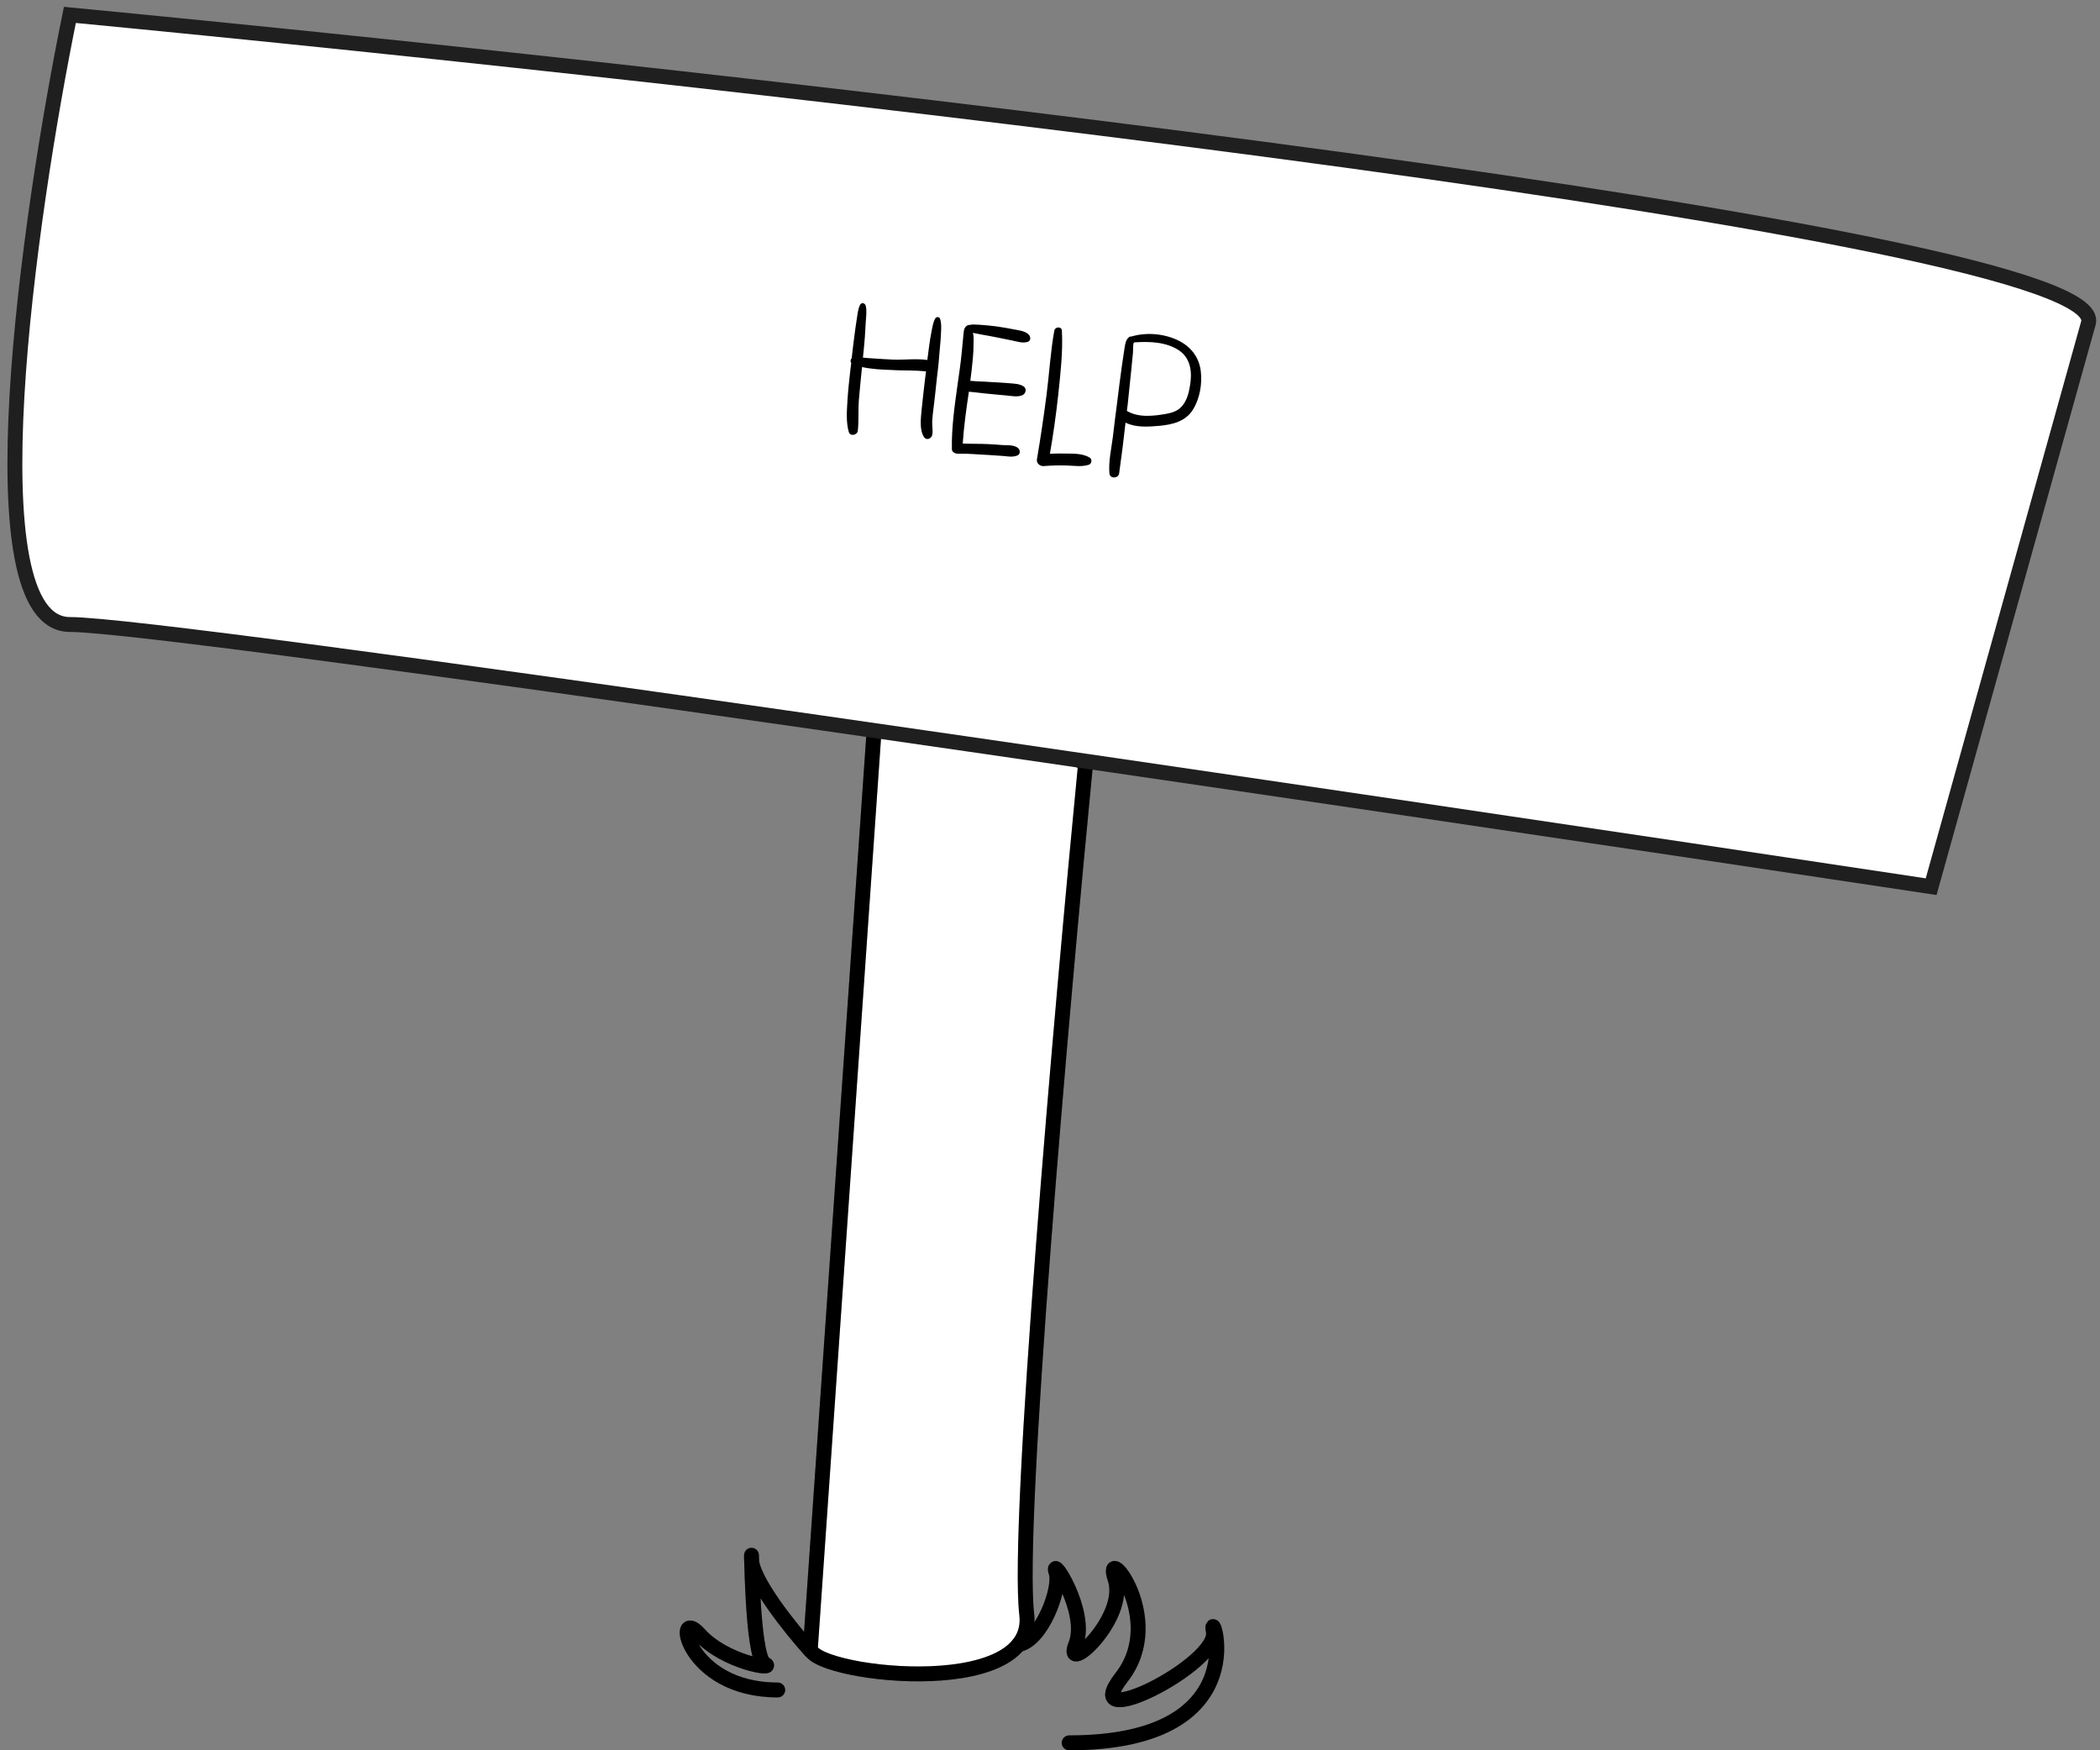 <svg width="282" height="235" viewBox="0 0 282 235" fill="none" xmlns="http://www.w3.org/2000/svg">
<rect x="0" y="0" width="282" height="235" fill="#808080" stroke="none"/>
<path d="M137.876 216.738C136.468 204.769 142.57 135.478 145.797 102.328L117.635 94.408L108.834 221.138C107.954 224.658 139.284 228.707 137.876 216.738Z" fill="white"/>
<path d="M137.876 216.738C136.468 204.769 142.57 135.478 145.797 102.328L117.635 94.408L108.834 221.138C107.954 224.658 139.284 228.707 137.876 216.738Z" stroke="black" stroke-width="2" stroke-linecap="round"/>
<path d="M137.876 216.738C136.468 204.769 142.57 135.478 145.797 102.328L117.635 94.408L108.834 221.138C107.954 224.658 139.284 228.707 137.876 216.738Z" stroke="black" stroke-opacity="0.2" stroke-width="2" stroke-linecap="round"/>
<path d="M259.325 119.049L280.447 43.363C283.787 31.394 101.131 10.801 9.385 2C3.811 29.282 -3.992 83.847 9.385 83.847C22.762 83.847 181.586 107.315 259.325 119.049Z" fill="white" stroke="#1F1F1F" stroke-width="2" stroke-linecap="round"/>
<path d="M108.836 221.624C106.196 218.69 100.915 212.119 100.915 209.303C100.915 205.783 100.915 222.504 102.675 223.384C104.436 224.264 97.395 223.316 93.875 219.389C90.354 215.463 92.115 226.904 104.436 226.904" stroke="black" stroke-width="2" stroke-linecap="round"/>
<path d="M108.836 221.624C106.196 218.69 100.915 212.119 100.915 209.303C100.915 205.783 100.915 222.504 102.675 223.384C104.436 224.264 97.395 223.316 93.875 219.389C90.354 215.463 92.115 226.904 104.436 226.904" stroke="black" stroke-opacity="0.2" stroke-width="2" stroke-linecap="round"/>
<path d="M136.789 220.799C139.891 220.258 142.519 213.23 141.815 211.118C140.935 208.478 146.215 216.399 144.455 220.799C142.695 225.199 151.496 217.279 149.736 211.998C147.976 206.718 156.777 217.279 150.616 225.199C144.456 233.12 163.817 223.439 162.937 219.039C162.057 214.638 169.978 234 143.576 234" stroke="black" stroke-width="2" stroke-linecap="round"/>
<path d="M136.789 220.799C139.891 220.258 142.519 213.23 141.815 211.118C140.935 208.478 146.215 216.399 144.455 220.799C142.695 225.199 151.496 217.279 149.736 211.998C147.976 206.718 156.777 217.279 150.616 225.199C144.456 233.12 163.817 223.439 162.937 219.039C162.057 214.638 169.978 234 143.576 234" stroke="black" stroke-opacity="0.2" stroke-width="2" stroke-linecap="round"/>
<path d="M125.179 56.575C125.211 55.95 125.291 55.331 125.371 54.712C125.544 53.38 125.669 52.041 125.817 50.705C125.993 49.348 126.118 48.009 126.219 46.667C126.284 45.973 126.353 45.256 126.368 44.581C126.397 43.979 126.43 43.354 126.236 42.797C126.171 42.547 125.767 42.494 125.617 42.717C125.311 43.21 125.231 43.828 125.106 44.417C124.966 45.125 124.847 45.86 124.752 46.598C124.675 47.193 124.601 47.764 124.527 48.335C123.054 48.12 121.479 48.328 120.032 48.286C119.118 48.24 118.228 48.198 117.318 48.128C116.836 48.114 116.36 48.053 115.88 48.015C115.974 47.107 116.067 46.2 116.136 45.289C116.175 44.617 116.217 43.92 116.259 43.224C116.3 42.527 116.429 41.721 116.25 41.045C116.154 40.669 115.66 40.557 115.489 40.946C115.194 41.537 115.146 42.281 115.036 42.944C114.92 43.656 114.825 44.393 114.732 45.107C114.603 46.107 114.473 47.107 114.368 48.109C114.203 48.258 114.166 48.543 114.311 48.731C114.274 49.017 114.238 49.303 114.201 49.588C114.043 50.996 113.885 52.403 113.798 53.82C113.718 55.189 113.598 56.673 113.982 58.006C114.167 58.635 115.138 58.422 115.192 57.824C115.34 56.488 115.227 55.118 115.328 53.776C115.439 52.362 115.597 50.955 115.734 49.52C115.743 49.449 115.755 49.354 115.765 49.282C117.058 49.571 118.454 49.631 119.731 49.675C120.594 49.738 121.443 49.727 122.312 49.743C122.987 49.758 123.66 49.796 124.353 49.862C124.31 50.195 124.264 50.552 124.221 50.885C124.069 52.245 123.89 53.625 123.762 54.988C123.665 56.113 123.435 57.705 124.083 58.684C124.405 59.185 125.097 58.888 125.185 58.391C125.31 57.802 125.149 57.176 125.179 56.575ZM136.572 60.058C136.011 59.72 135.251 59.791 134.626 59.758C133.98 59.699 133.308 59.66 132.659 59.625C131.528 59.575 130.412 59.6 129.281 59.55C129.437 57.223 129.762 54.894 130.109 52.591C130.418 52.631 130.731 52.647 131.016 52.684C131.73 52.777 132.448 52.845 133.165 52.914C133.834 52.976 134.527 53.042 135.197 53.104C135.89 53.17 136.69 53.346 137.335 53.042C137.749 52.83 137.904 52.196 137.483 51.9C136.904 51.51 136.201 51.516 135.532 51.454C134.764 51.403 134.02 51.355 133.252 51.304C132.532 51.259 131.812 51.214 131.088 51.193C130.827 51.159 130.562 51.149 130.297 51.139C130.426 50.139 130.559 49.116 130.64 48.11C130.703 47.441 130.741 46.768 130.733 46.089C130.749 45.777 130.741 45.461 130.734 45.146C130.728 45 130.675 44.848 130.649 44.675C130.697 44.681 130.721 44.684 130.742 44.711C131.119 44.784 131.497 44.857 131.875 44.93C132.562 45.044 133.27 45.184 133.978 45.324C134.638 45.457 135.298 45.591 135.959 45.725C136.666 45.865 137.311 46.118 138.018 45.895C138.474 45.736 138.399 45.194 138.144 44.919C137.628 44.417 136.813 44.359 136.153 44.226C135.373 44.076 134.594 43.927 133.785 43.822C133.047 43.727 132.282 43.652 131.538 43.604C131.175 43.606 130.631 43.511 130.228 43.628C130.085 43.61 129.933 43.663 129.826 43.746C129.381 44.003 129.414 44.684 129.355 45.137C129.287 45.854 129.218 46.571 129.15 47.288C129.009 48.746 128.794 50.219 128.583 51.667C128.186 54.544 127.766 57.418 127.825 60.33C127.847 60.72 128.28 60.921 128.62 60.917C130.004 60.878 131.364 61.03 132.736 61.087C133.385 61.122 134.031 61.181 134.703 61.22C135.325 61.276 135.962 61.407 136.573 61.172C137.13 60.978 137.002 60.284 136.572 60.058ZM146.34 61.444C145.396 60.886 144.304 60.914 143.241 60.897C142.494 60.873 141.741 60.897 140.987 60.92C141.445 58.318 141.805 55.726 142.093 53.126C142.391 50.26 142.753 47.282 142.596 44.382C142.55 43.795 141.672 43.851 141.577 44.395C141.065 47.233 140.903 50.165 140.531 53.044C140.158 55.925 139.737 58.798 139.246 61.663C139.151 62.207 139.655 62.611 140.144 62.578C141.195 62.496 142.24 62.462 143.276 62.499C144.264 62.53 145.257 62.707 146.217 62.396C146.596 62.275 146.7 61.66 146.34 61.444ZM161.253 49.87C161.049 48.077 160.043 46.689 158.46 45.83C156.535 44.807 154.027 44.555 151.938 45.18C151.819 45.164 151.717 45.2 151.613 45.259C151.18 45.614 151.112 46.138 151.017 46.682C150.889 47.488 150.784 48.297 150.655 49.104C150.422 50.719 150.233 52.364 150.024 53.983C149.82 55.554 149.614 57.148 149.434 58.722C149.231 60.293 148.843 61.986 148.979 63.552C149.026 64.308 150.193 64.266 150.286 63.552C150.602 61.294 150.895 59.032 151.143 56.741C152.482 57.423 154.192 57.305 155.636 57.178C157.399 57.019 159.22 56.601 160.203 54.986C161.121 53.507 161.445 51.565 161.253 49.87ZM159.785 51.858C159.65 52.712 159.411 53.625 158.884 54.331C158.378 55.064 157.561 55.394 156.694 55.548C154.984 55.859 152.893 56.121 151.322 55.167C151.359 54.882 151.396 54.596 151.436 54.287C151.586 52.757 151.762 51.207 151.915 49.654C151.99 48.889 152.065 48.124 152.142 47.336C152.168 46.952 152.146 46.562 152.195 46.181C152.231 46.089 152.237 46.041 152.27 45.973C154.322 45.827 156.614 45.882 158.371 47.077C159.947 48.177 160.111 50.086 159.785 51.858Z" fill="black"/>
</svg>
